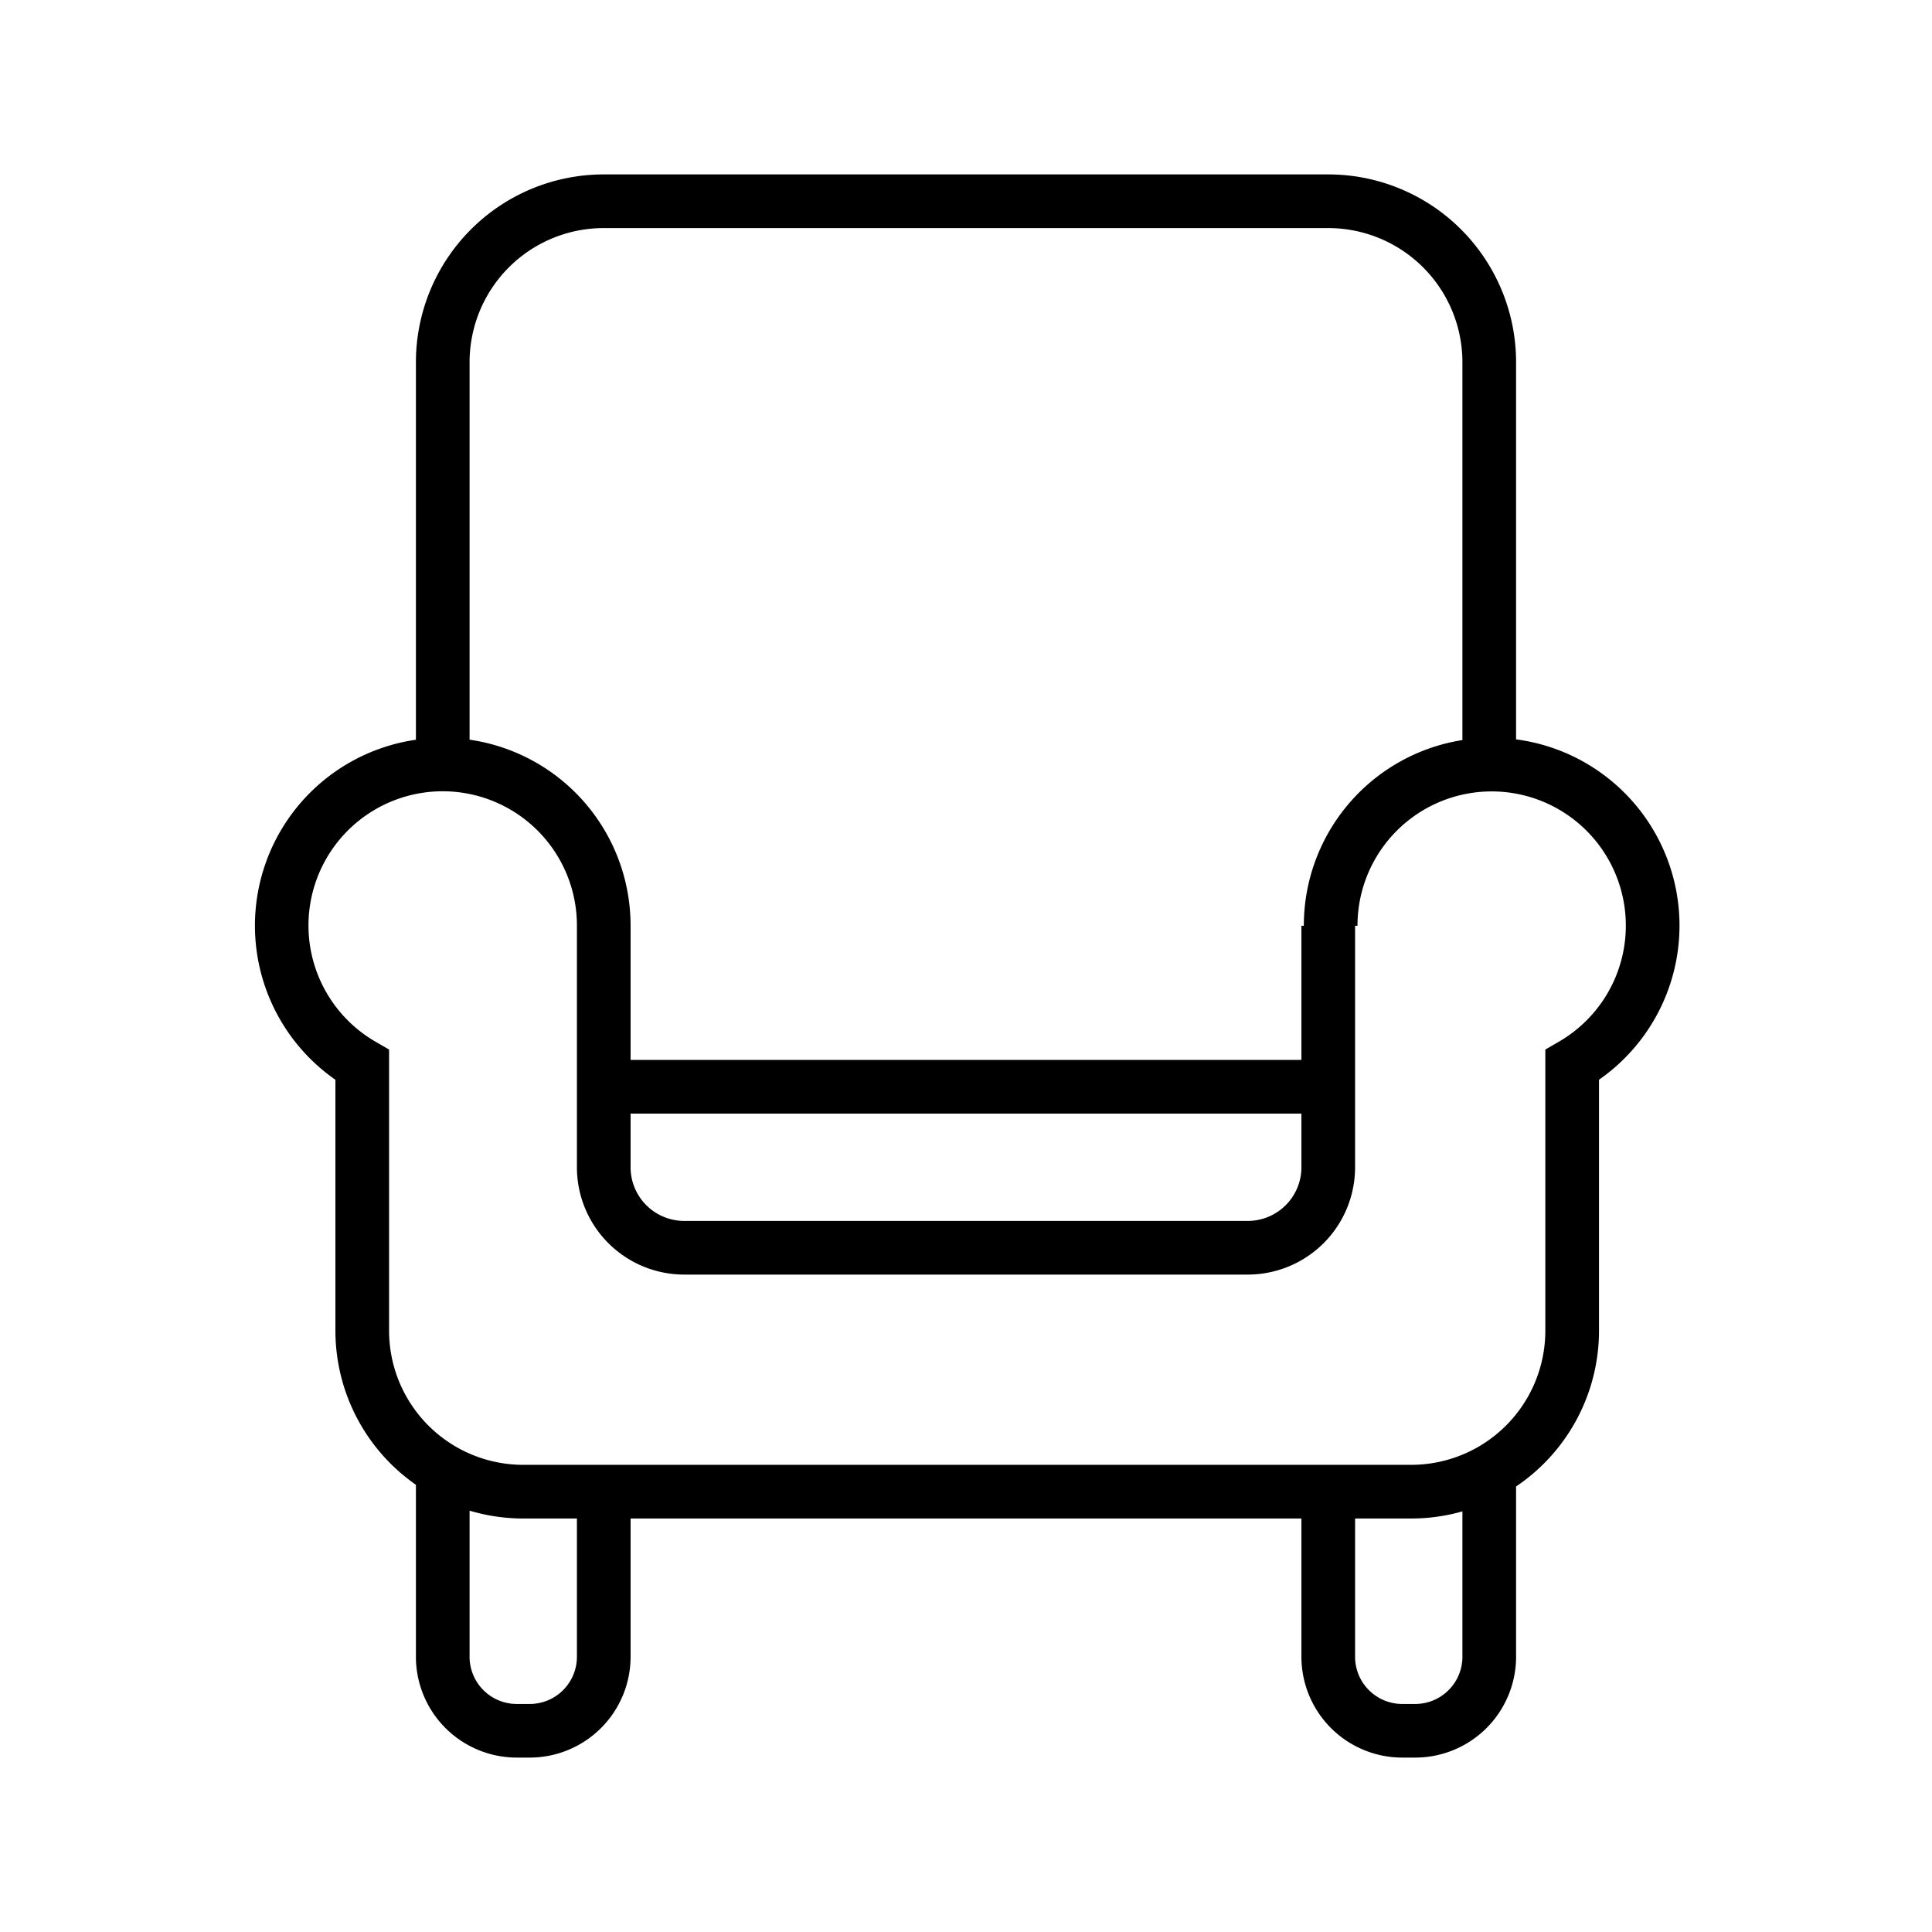 <svg xmlns="http://www.w3.org/2000/svg" width="36" height="36" fill="none" viewBox="0 0 36 36"><path fill="#000" fill-rule="evenodd" d="M9.482 4.982a2.5 2.5 0 0 1 1.768-.732h13.5a2.5 2.5 0 0 1 2.5 2.5v7.04a3.5 3.5 0 0 0-2.955 3.46h-.045v2.5h-12.5v-2.5a3.5 3.5 0 0 0-3-3.467V6.75a2.5 2.5 0 0 1 .732-1.768m1.626 12.268h-.358A2.501 2.501 0 1 0 7 19.412l.25.145v5.238a2.5 2.5 0 0 0 2.5 2.5h16.545a2.5 2.5 0 0 0 2.5-2.5v-5.238l.25-.145a2.5 2.5 0 1 0-3.75-2.162h-.358.313v4.5a2 2 0 0 1-2 2h-10.5a2 2 0 0 1-2-2v-4.5zm.642 3.5v1a1 1 0 0 0 1 1h10.5a1 1 0 0 0 1-1v-1zm16.5-14v7.027a3.5 3.5 0 0 1 3.045 3.47 3.5 3.5 0 0 1-1.5 2.872v4.676a3.5 3.5 0 0 1-1.545 2.903v3.155a1.88 1.88 0 0 1-1.897 1.897h-.205a1.88 1.88 0 0 1-1.898-1.897v-2.558h-12.5v2.558a1.88 1.88 0 0 1-1.897 1.897h-.205a1.88 1.88 0 0 1-1.898-1.897v-3.186a3.5 3.5 0 0 1-1.5-2.872V20.12a3.5 3.5 0 0 1 1.5-6.336V6.75a3.5 3.5 0 0 1 3.5-3.5h13.5a3.5 3.5 0 0 1 3.5 3.5m-1.955 21.545q.491 0 .955-.133v2.699a.88.88 0 0 1-.89.89h-.22a.88.88 0 0 1-.89-.89v-2.566zm-16.545 0h1v2.566a.88.88 0 0 1-.89.89h-.22a.88.88 0 0 1-.89-.89v-2.712c.322.096.658.146 1 .146" clip-rule="evenodd"/></svg>